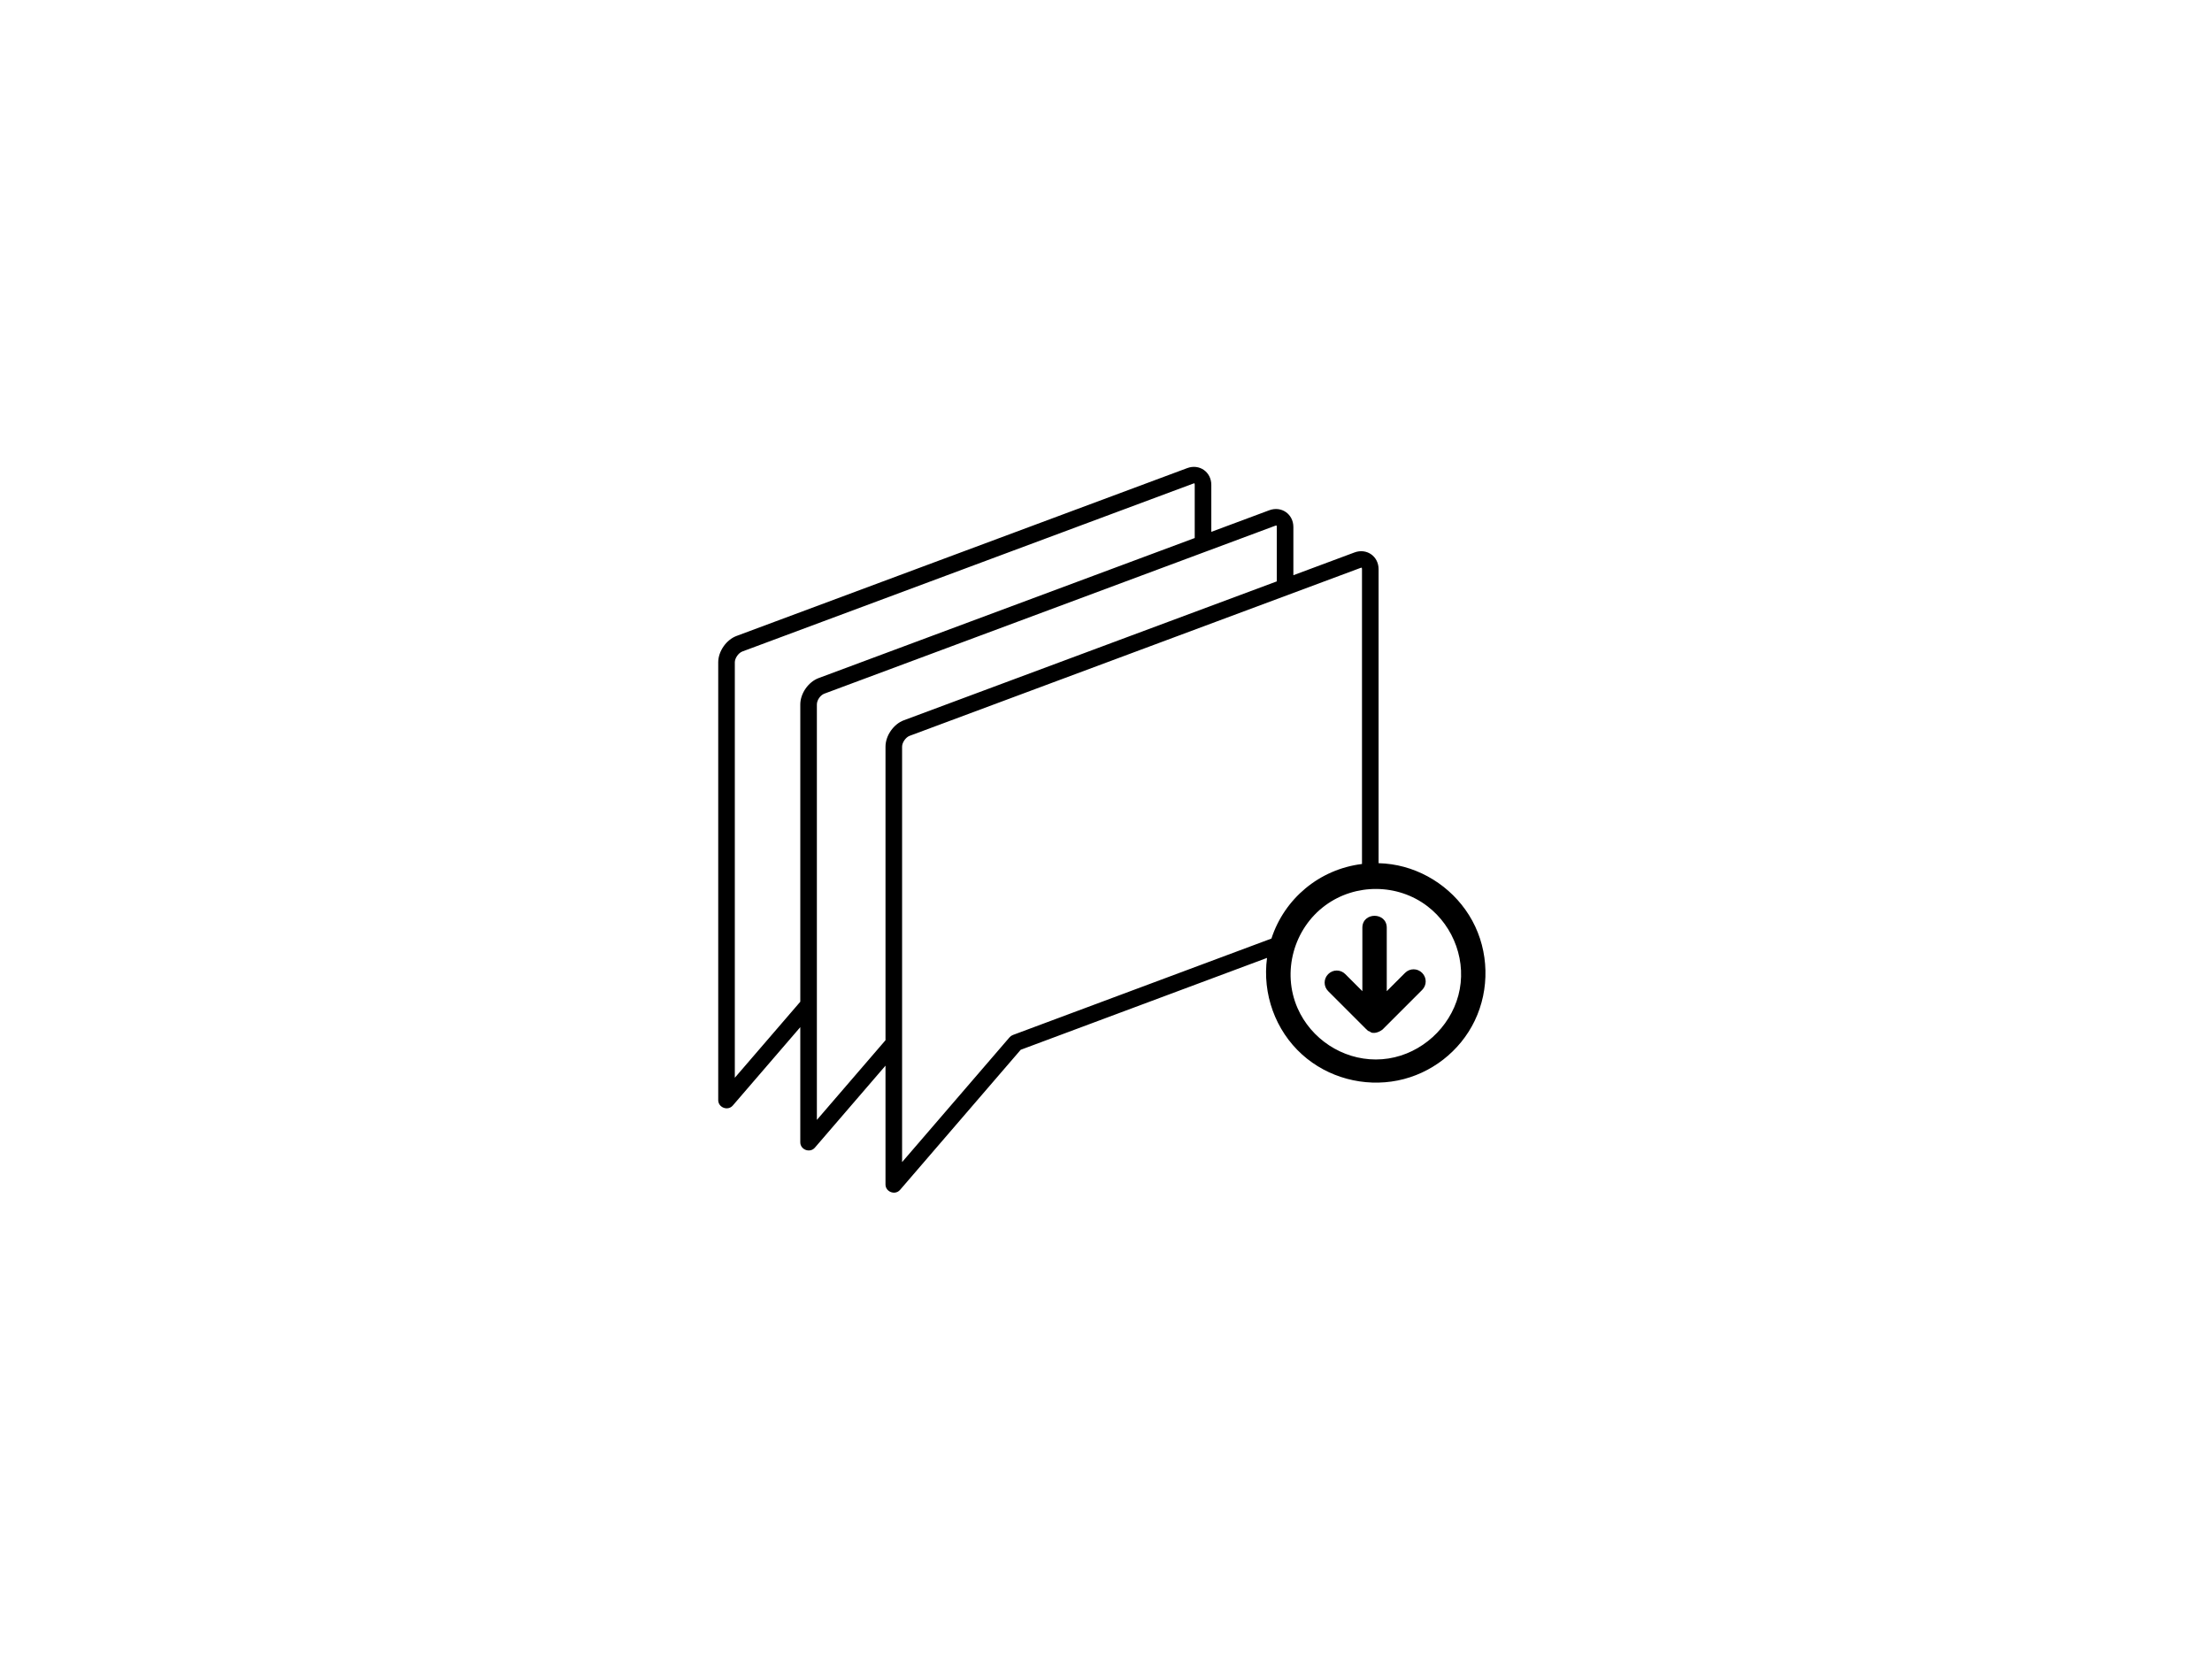 <?xml version="1.0" ?><svg enable-background="new 0 0 800 600" id="lined" version="1.1" viewBox="0 0 800 600" xml:space="preserve" xmlns="http://www.w3.org/2000/svg" xmlns:xlink="http://www.w3.org/1999/xlink"><polygon points="296.057,245.242 350.926,224.808 296.057,245.242 "/><g><path d="M492.585,312.473V205.856c0-0.352-0.08-0.531-0.107-0.566c0.011,0.023-0.186,0.011-0.515,0.134l-162.993,60.7   c-1.396,0.52-2.715,2.42-2.715,3.909v107.29v42.964l38.859-45.122c0.33-0.383,0.751-0.676,1.225-0.853l93.495-34.87   C464.509,325.057,477.113,314.382,492.585,312.473z" fill="none"/><path d="M498.585,312.181V205.856c0-4.671-4.312-7.695-8.716-6.055l-22.104,8.232v-17.436c0-4.669-4.312-7.693-8.715-6.055   l-20.964,7.807v-16.995c0-4.669-4.313-7.696-8.716-6.055L266.378,230c-3.713,1.383-6.622,5.569-6.622,9.532v158.336   c0,2.714,3.499,4.017,5.273,1.958l24.406-28.34v41.625c0,2.714,3.499,4.017,5.273,1.958l25.545-29.663v42.964   c0,2.714,3.499,4.017,5.273,1.958l43.629-50.661l89.086-33.226c-1.741,12.956,2.979,26.205,12.716,34.968   c9.308,8.376,22.325,11.823,34.584,9.36c12.045-2.42,22.49-10.525,27.814-21.599c5.473-11.385,5.162-25.106-0.891-36.2   c-5.941-10.888-16.93-18.601-29.214-20.389C501.706,312.354,500.147,312.221,498.585,312.181z M289.436,254.774V362.29   l-23.68,27.496V239.531c0-1.489,1.32-3.389,2.716-3.909l162.994-60.7c0.328-0.123,0.524-0.11,0.514-0.133   c0.027,0.035,0.107,0.214,0.107,0.565v19.229l-81.161,30.225l-54.87,20.434C292.344,246.625,289.436,250.812,289.436,254.774z    M320.254,270.033V376.21l-24.819,28.818v-41.625V254.774c0-1.562,1.252-3.364,2.715-3.909l162.994-60.7   c0.329-0.123,0.524-0.11,0.514-0.134c0.027,0.035,0.107,0.214,0.107,0.565v19.671l-134.89,50.234   C323.163,261.885,320.254,266.071,320.254,270.033z M366.338,374.313c-0.474,0.177-0.895,0.47-1.225,0.853l-38.859,45.122v-42.964   v-107.29c0-1.489,1.32-3.389,2.715-3.909l162.993-60.7c0.329-0.123,0.525-0.11,0.515-0.134c0.027,0.035,0.107,0.214,0.107,0.566   v106.616c-15.472,1.909-28.076,12.585-32.752,26.97L366.338,374.313z M497.572,383.174c-12.161,0-23.406-7.436-28.289-18.556   c-5.74-13.071-1.425-28.764,10.068-37.198c10.901-7.999,26.146-7.884,36.887,0.322c9.73,7.434,14.368,20.335,11.209,32.223   c-3.116,11.727-13.284,20.984-25.29,22.853C500.64,383.055,499.106,383.174,497.572,383.174z"/></g><path d="M508.158,351.855l-6.617,6.617v-22.938c0-5.762-8.822-5.764-8.822,0v22.938l-6.176-6.176c-1.724-1.724-4.45-1.725-6.176,0  c-1.725,1.725-1.724,4.451,0,6.176l13.674,13.674c0.441,0.441,0.882,0.882,1.323,0.882c1.246,1.246,3.871,0.099,4.852-0.882  l14.115-14.115c1.724-1.724,1.725-4.45,0-6.176C512.608,350.13,509.883,350.131,508.158,351.855z"/></svg>